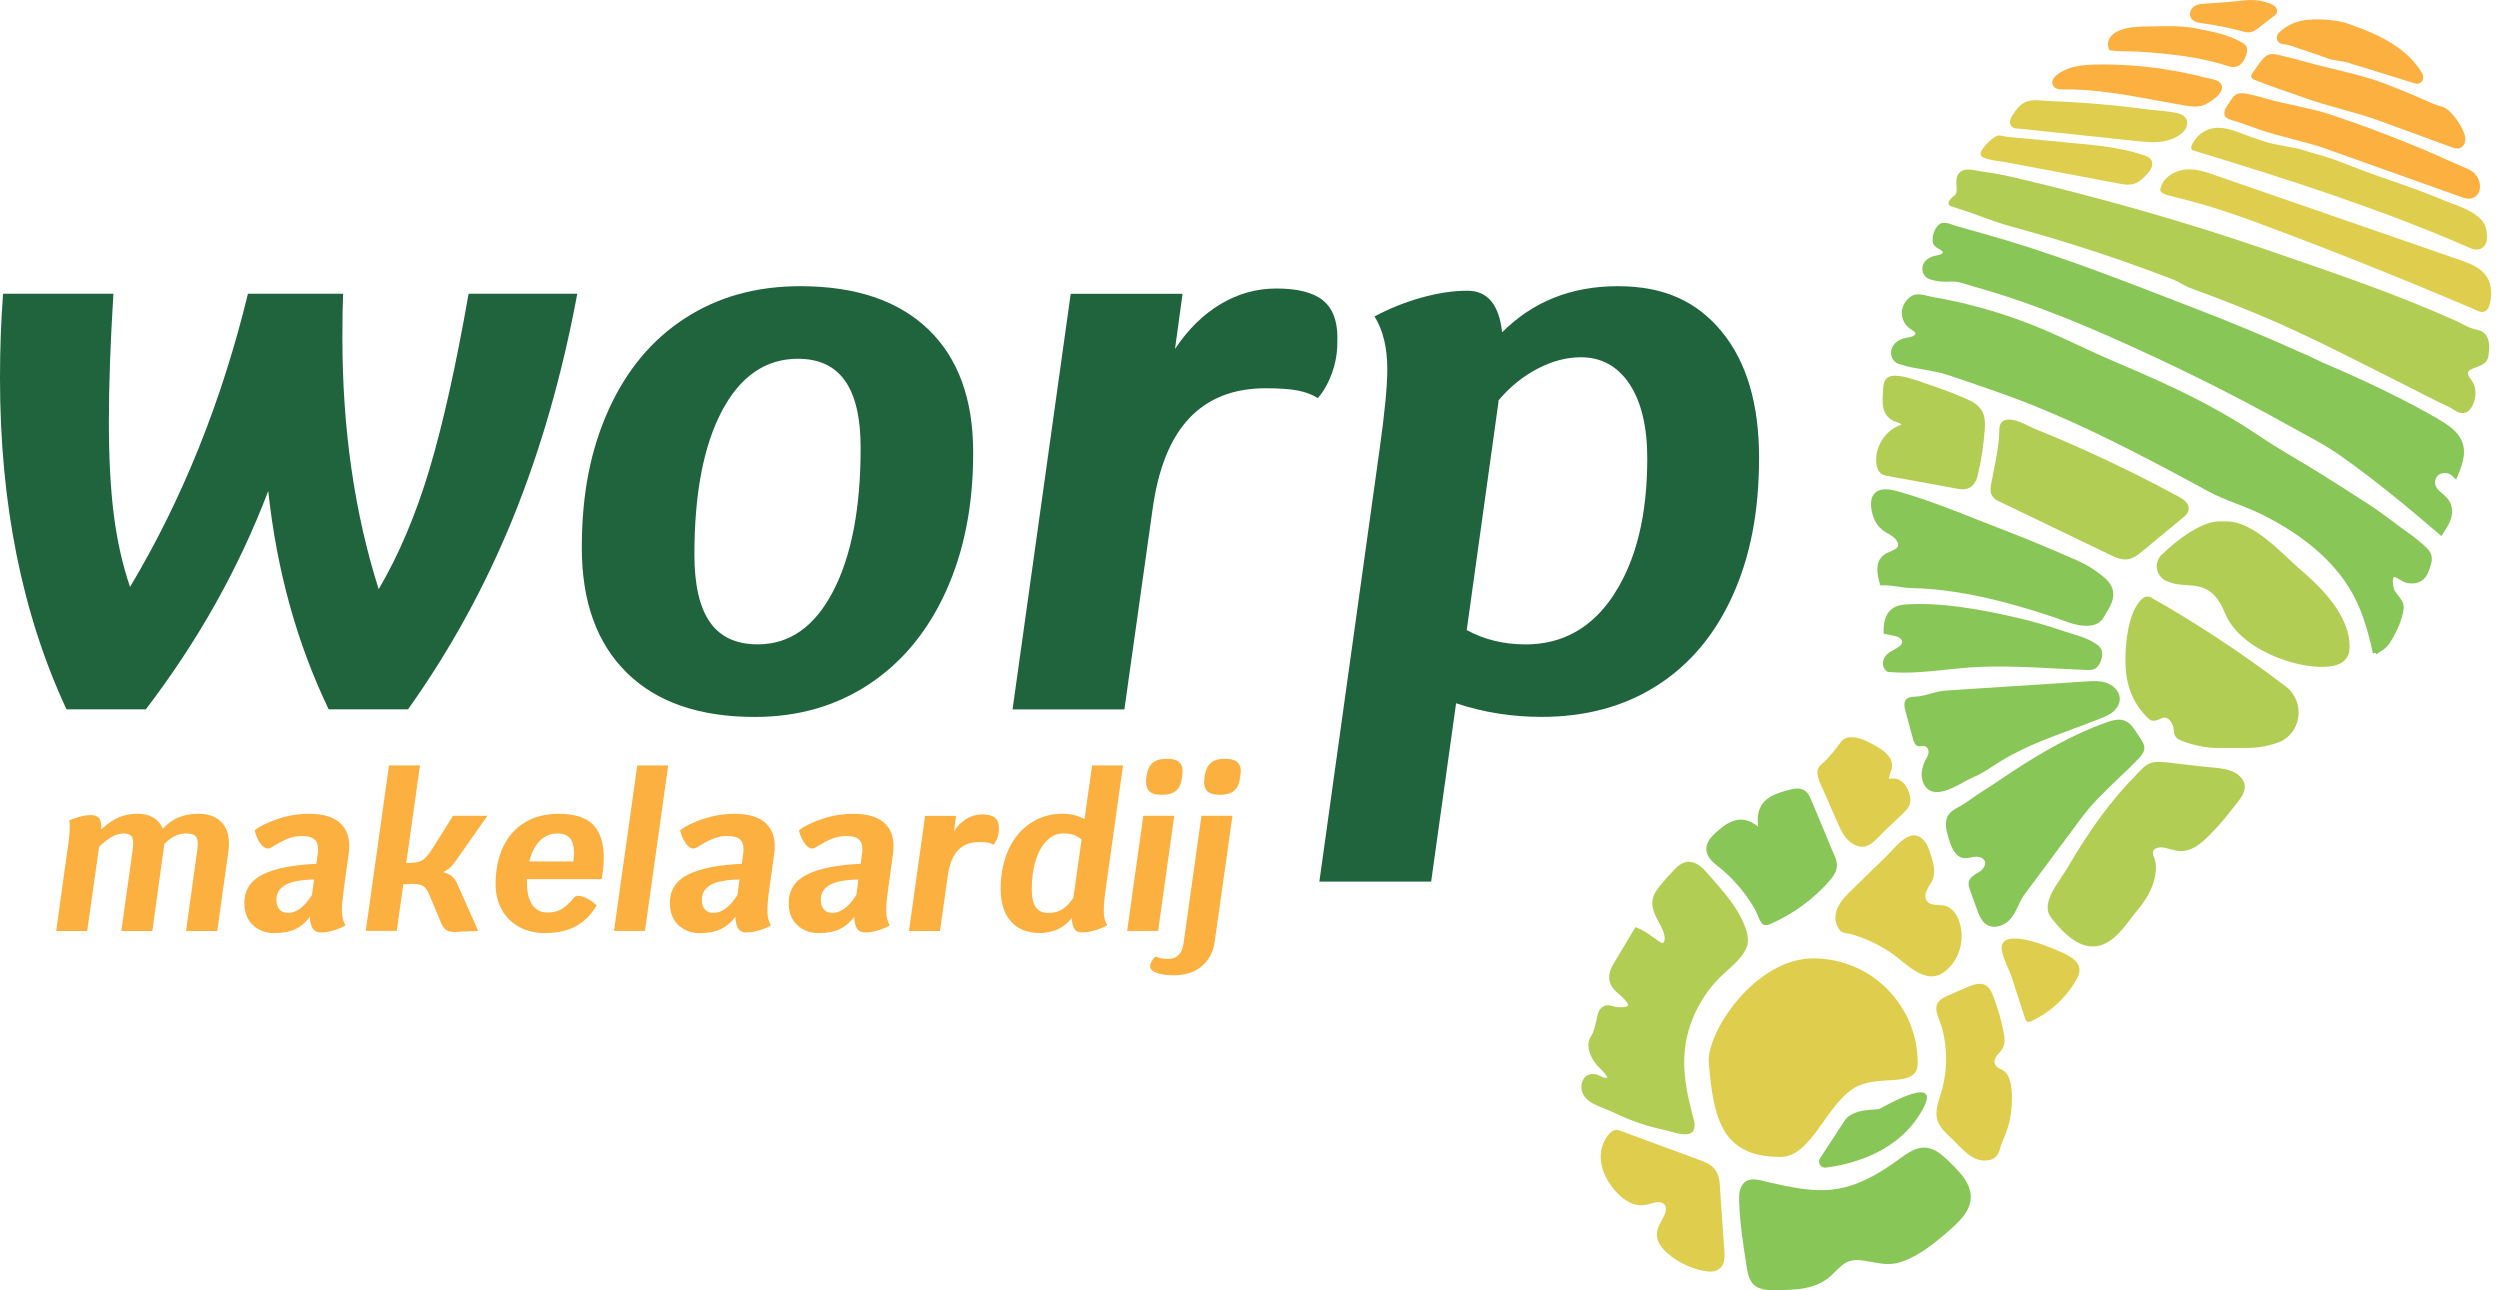 <svg xmlns="http://www.w3.org/2000/svg" id="uuid-ed307654-f6de-4ed4-963e-e2663c95c3d2" data-name="Layer 1" viewBox="0 0 496 256"><path d="M43.8,162.99c1.08,1.02,1.62,2.46,1.62,4.32,0,.61-.03,1.08-.08,1.41l-2.24,15.99h-6.19l2.2-15.86c.08-.55.12-1.04.12-1.45,0-.78-.17-1.31-.52-1.6-.35-.29-.95-.44-1.81-.44-1.55,0-2.99.7-4.32,2.12,0,.19-.01.35-.04.46l-2.32,16.77h-6.15l2.28-16.28c.05-.61.08-1,.08-1.16,0-.69-.15-1.18-.44-1.47-.29-.29-.78-.44-1.47-.44-1.47,0-3.08.89-4.86,2.66l-2.36,16.69h-6.15l2.03-14.66c.44-2.82.67-4.86.67-6.1,0-.53-.04-.91-.12-1.16.61-.3,1.32-.56,2.14-.77.82-.21,1.56-.31,2.22-.31.75,0,1.28.22,1.6.66.32.44.45,1.18.39,2.2,1.19-1.11,2.35-1.91,3.47-2.39,1.12-.48,2.35-.73,3.68-.73s2.34.26,3.2.77c.86.51,1.48,1.25,1.87,2.22,1.8-1.99,4.12-2.99,6.97-2.99,1.94,0,3.45.51,4.53,1.54" style="fill: #fbb040; stroke-width: 0px;"></path><path d="M61.9,177.6l.41-3.12c-2.79.08-4.74.47-5.83,1.16-1.09.69-1.64,1.63-1.64,2.82,0,.83.19,1.48.58,1.95.39.47.97.7,1.74.7,1.66,0,3.24-1.18,4.73-3.53M68.26,176.11c-.28,1.91-.42,3.42-.42,4.53,0,1.22.23,2.2.71,2.95-.64.39-1.42.72-2.35,1-.93.28-1.78.41-2.55.41-.72,0-1.25-.26-1.6-.77-.35-.51-.53-1.29-.56-2.34-.83,1.11-1.79,1.92-2.89,2.45-1.09.52-2.49.79-4.17.79s-3.1-.52-4.24-1.58c-1.13-1.05-1.7-2.52-1.7-4.4,0-2.54,1.2-4.42,3.59-5.63,2.4-1.2,5.96-1.92,10.69-2.14l.29-2.16c.03-.19.04-.46.04-.79,0-.86-.25-1.5-.75-1.93-.5-.43-1.3-.64-2.41-.64s-2.08.2-3.01.6c-.93.4-1.99.97-3.18,1.72-.19.11-.39.17-.58.17-.53,0-1.03-.33-1.51-1-.49-.66-.87-1.53-1.14-2.61,1.1-.86,2.66-1.62,4.65-2.28,1.99-.66,4.04-1,6.15-1,2.63,0,4.61.55,5.96,1.66,1.34,1.11,2.01,2.67,2.01,4.69,0,.61-.03,1.08-.09,1.41l-.95,6.89Z" style="fill: #fbb040; stroke-width: 0px;"></path><path d="M89.76,173.95c.42.39.78.94,1.08,1.66l4.03,9.09c-.42,0-1.45.04-3.11.12l-1.49.08c-.78,0-1.36-.13-1.74-.4-.39-.26-.71-.68-.96-1.27l-2.45-5.85c-.3-.78-.73-1.32-1.27-1.64-.54-.32-1.46-.44-2.76-.35l-1.08.08-1.29,9.22h-6.15l4.61-32.84h6.15l-2.74,19.39.91-.04c1.02-.03,1.8-.21,2.34-.56.54-.35,1.13-1,1.76-1.97l4.28-6.81h6.81l-5.73,8.18c-.53.8-1,1.42-1.41,1.85-.41.43-.96.81-1.62,1.14.8.22,1.41.53,1.82.91" style="fill: #fbb040; stroke-width: 0px;"></path><path d="M107.12,166.81c-.97.97-1.68,2.34-2.12,4.11h8.76c.09-.64.13-1.22.13-1.74,0-2.55-1.08-3.82-3.24-3.82-1.38,0-2.56.48-3.53,1.45M104.55,174.4v.87c0,1.83.36,3.25,1.06,4.26.71,1.01,1.71,1.52,3.01,1.52,1.05,0,1.95-.21,2.7-.62.75-.41,1.58-1.16,2.49-2.24.25-.3.55-.46.92-.46.47,0,1.03.17,1.68.5.65.33,1.31.79,1.97,1.37-1.08,1.88-2.46,3.27-4.13,4.17-1.67.9-3.73,1.35-6.16,1.35-1.91,0-3.61-.41-5.09-1.22-1.48-.82-2.63-1.96-3.45-3.43-.82-1.47-1.22-3.16-1.22-5.06,0-2.85.5-5.33,1.51-7.43,1.01-2.1,2.46-3.72,4.34-4.84,1.88-1.12,4.11-1.68,6.68-1.68,3.1,0,5.36.71,6.79,2.14,1.43,1.43,2.14,3.67,2.14,6.75,0,1.05-.14,2.41-.42,4.07h-14.82Z" style="fill: #fbb040; stroke-width: 0px;"></path><polygon points="126.43 151.86 132.57 151.86 127.96 184.7 121.82 184.7 126.43 151.86" style="fill: #fbb040; stroke-width: 0px;"></polygon><path d="M146.31,177.6l.41-3.12c-2.79.08-4.74.47-5.83,1.16-1.09.69-1.64,1.63-1.64,2.82,0,.83.19,1.48.58,1.95.39.47.97.7,1.74.7,1.66,0,3.24-1.18,4.73-3.53M152.67,176.11c-.28,1.91-.42,3.42-.42,4.53,0,1.22.23,2.2.71,2.95-.64.39-1.42.72-2.35,1-.93.28-1.78.41-2.55.41-.72,0-1.25-.26-1.6-.77-.35-.51-.53-1.29-.56-2.34-.83,1.11-1.79,1.92-2.89,2.45-1.09.52-2.49.79-4.17.79s-3.1-.52-4.24-1.58c-1.13-1.05-1.7-2.52-1.7-4.4,0-2.54,1.2-4.42,3.59-5.63,2.4-1.2,5.96-1.92,10.69-2.14l.29-2.16c.03-.19.04-.46.04-.79,0-.86-.25-1.5-.75-1.93-.5-.43-1.3-.64-2.41-.64s-2.08.2-3.01.6c-.93.4-1.99.97-3.18,1.72-.19.11-.39.17-.58.17-.53,0-1.03-.33-1.51-1-.49-.66-.87-1.53-1.14-2.61,1.1-.86,2.66-1.62,4.65-2.28,1.99-.66,4.04-1,6.15-1,2.63,0,4.61.55,5.96,1.66,1.34,1.11,2.01,2.67,2.01,4.69,0,.61-.03,1.08-.08,1.41l-.95,6.89Z" style="fill: #fbb040; stroke-width: 0px;"></path><path d="M169.9,177.6l.41-3.12c-2.79.08-4.74.47-5.83,1.16-1.1.69-1.64,1.63-1.64,2.82,0,.83.19,1.48.58,1.95.38.47.97.7,1.74.7,1.66,0,3.24-1.18,4.73-3.53M176.25,176.11c-.28,1.91-.42,3.42-.42,4.53,0,1.22.23,2.2.71,2.95-.64.39-1.42.72-2.35,1-.93.28-1.78.41-2.55.41-.72,0-1.25-.26-1.6-.77-.35-.51-.53-1.29-.56-2.34-.83,1.11-1.79,1.92-2.89,2.45-1.09.52-2.49.79-4.17.79s-3.1-.52-4.24-1.58c-1.13-1.05-1.7-2.52-1.7-4.4,0-2.54,1.2-4.42,3.59-5.63,2.4-1.2,5.96-1.92,10.69-2.14l.29-2.16c.03-.19.04-.46.04-.79,0-.86-.25-1.5-.75-1.93-.5-.43-1.3-.64-2.41-.64s-2.08.2-3.01.6c-.93.4-1.99.97-3.18,1.72-.19.11-.39.17-.58.17-.53,0-1.03-.33-1.51-1-.49-.66-.87-1.53-1.14-2.61,1.11-.86,2.66-1.62,4.65-2.28,1.99-.66,4.04-1,6.15-1,2.63,0,4.61.55,5.96,1.66,1.34,1.11,2.01,2.67,2.01,4.69,0,.61-.03,1.08-.08,1.41l-.95,6.89Z" style="fill: #fbb040; stroke-width: 0px;"></path><path d="M197.37,162.22c.54.43.81,1.11.81,2.06,0,.39-.01.68-.04.87-.06.47-.18.93-.37,1.37-.19.44-.42.8-.66,1.08-.31-.19-.67-.33-1.1-.42-.43-.08-1.02-.12-1.76-.12-1.77,0-3.18.55-4.21,1.66-1.04,1.11-1.71,2.8-2.01,5.07l-1.54,10.92h-6.15l3.2-22.84h6.15l-.42,3.03c.72-1.08,1.56-1.9,2.51-2.47.95-.57,1.97-.85,3.05-.85,1.16,0,2.01.22,2.55.64" style="fill: #fbb040; stroke-width: 0px;"></path><path d="M210.74,180.42c.79-.47,1.53-1.25,2.22-2.33l1.62-11.5c-.83-.83-2.03-1.24-3.61-1.24-1.22,0-2.3.47-3.26,1.41-.96.94-1.7,2.25-2.22,3.93-.53,1.67-.79,3.59-.79,5.75,0,1.61.26,2.79.79,3.55.53.76,1.34,1.14,2.45,1.14s2.01-.23,2.8-.7M218.98,180.63c0,1.22.23,2.2.71,2.95-.83.45-1.7.79-2.59,1.04-.9.25-1.74.37-2.51.37-.64,0-1.11-.23-1.43-.71-.32-.47-.49-1.19-.52-2.16-.78,1-1.7,1.74-2.78,2.24-1.08.5-2.26.75-3.53.75-2.49,0-4.42-.77-5.77-2.3-1.36-1.54-2.03-3.7-2.03-6.5s.52-5.49,1.56-7.75c1.04-2.25,2.49-4.01,4.36-5.25,1.87-1.24,4.01-1.87,6.41-1.87.8,0,1.58.1,2.32.29.75.2,1.41.46,1.99.79l1.5-10.67h6.14l-3.4,24.25c-.28,1.85-.42,3.36-.42,4.53" style="fill: #fbb040; stroke-width: 0px;"></path><path d="M227.37,155.18c0-.33.01-.58.04-.75l.09-.62c.33-2.16,1.56-3.24,3.69-3.24h.58c1.91,0,2.87.82,2.87,2.45,0,.14-.03.4-.08.79l-.08.62c-.28,2.16-1.51,3.24-3.7,3.24h-.58c-1.88,0-2.82-.83-2.82-2.49M226.82,161.86h6.15l-3.2,22.84h-6.14l3.2-22.84Z" style="fill: #fbb040; stroke-width: 0px;"></path><path d="M238.91,155.18c0-.33.01-.58.04-.75l.09-.62c.33-2.16,1.56-3.24,3.69-3.24h.58c1.91,0,2.86.82,2.86,2.45,0,.14-.03.4-.08.79l-.09.62c-.28,2.16-1.51,3.24-3.7,3.24h-.58c-1.88,0-2.82-.83-2.82-2.49M230.04,193.19c-.79-.21-1.32-.48-1.6-.81-.16-.17-.25-.39-.25-.67,0-.36.13-.74.4-1.14.26-.4.49-.67.69-.81.3.17.64.29,1,.37.36.09.86.13,1.49.13.83,0,1.51-.25,2.03-.75.53-.5.86-1.25,1-2.24l3.57-25.41h6.15l-3.53,25.04c-.28,1.96-1.12,3.56-2.53,4.77-1.41,1.22-3.28,1.83-5.61,1.83-1.08,0-2.01-.1-2.8-.31" style="fill: #fbb040; stroke-width: 0px;"></path><rect x="452.57" y="163.18" width="0" height=".29" transform="translate(73.65 459.83) rotate(-57.89)" style="fill: #000; stroke-width: 0px;"></rect><path d="M448.34,12.45c-.47.64-.93,1.29-1.38,1.95-.2.29-.41.66-.26.98.11.24.37.35.6.45.32.13.65.26.97.39,2.86,1.13,5.86,2.07,8.75,3.13,4.38,1.61,10.55,2.96,14.93,4.56,3.8,1.4,7.61,2.79,11.42,4.19,1.03.37,2.05.75,3.08,1.13.12.04.28.1.46.15.38.1.85.14,1.31-.09,1.04-.52,1.07-1.85.64-2.92-.43-1.09-1.03-2.13-1.8-3.09-.64-.8-1.44-1.79-2.58-2.11-1.34-.37-2.66-.97-3.95-1.55-.54-.24-1.07-.48-1.61-.71-2.09-.88-4.25-1.74-6.41-2.55-4.29-1.61-10.51-2.8-14.95-4.05-1.78-.5-3.61-.97-5.41-1.4-.6-.14-1.23-.28-1.83-.13-.86.22-1.46.97-1.98,1.68" style="fill: #fbb040; stroke-width: 0px;"></path><path d="M486.67,40.47l-.18.43.17-.44h-.03c-.57-.23-1.16-.45-1.73-.7-3.41-1.45-6.98-2.7-10.43-3.9-1.65-.57-3.36-1.17-5.02-1.78-.98-.36-1.96-.74-2.92-1.11l-.13-.05c-1.09-.43-2.22-.87-3.35-1.28-1.12-.4-2.27-.73-3.43-1.06-.9-.26-1.82-.52-2.73-.82-1.86-.59-5.53-.98-7.45-1.63-.93-.31-1.86-.63-2.79-.94-.47-.16-.96-.35-1.48-.55-2.12-.82-4.53-1.75-6.8-1.02-.83.27-1.59.72-2.21,1.3-.02.01-1.58,1.73-1.41,2.46l.12.4.38.11c17.91,5.41,37.47,11.71,54.6,19.23.28.12.57.24.87.32.45.12.92.14,1.4-.06,1.02-.42,1.35-1.6,1.31-2.56-.08-1.88-.62-2.96-2-4.01-1.47-1.12-3.16-1.76-4.78-2.38" style="fill: #dfcd4d; stroke-width: 0px;"></path><path d="M435.54,4.29c.16.07.32.12.49.17.25.06.48.1.66.12,1.71.23,3.43.52,5.11.88.85.18,1.69.39,2.53.6l.35.1c.54.15,1.22.35,1.9.21.6-.13,1.06-.49,1.44-.78l2.83-2.19c.07-.05.14-.1.21-.15.28-.19.64-.43.71-.9.05-.3-.03-.6-.25-.89-.35-.47-1.05-.71-1.56-.88l-.15-.05c-2.03-.72-3.82-.57-5.96-.31-1.43.18-2.91.27-4.39.37-.75.05-1.49.1-2.23.16-.53.04-1.2.09-1.79.45-.67.4-1.19,1.3-.84,2.16.17.42.49.73.96.94" style="fill: #fbb040; stroke-width: 0px;"></path><path d="M418.52,9.95l.4.06c1.63.26,3.41.12,5.08.22,2,.12,3.99.27,5.98.49,3.91.42,7.82,1.07,11.58,2.24.67.21,1.38.44,2.07.28.72-.17,1.29-.75,1.63-1.41.33-.65.8-1.81.46-2.52-.2-.42-.55-.66-.9-.86-2.72-1.58-5.78-2.16-8.76-2.74l-.49-.09c-2.67-.52-5.46-.45-8.15-.39l-1.57.03c-1.66.03-3.55.07-5.3.76-.78.31-1.36.7-1.75,1.19-.56.69-.73,1.62-.43,2.37l.15.37Z" style="fill: #fbb040; stroke-width: 0px;"></path><path d="M407.98,17.55c.1.04.2.08.3.1.3.08.61.08.83.08,6.34-.1,12.77,1.09,19.08,2.25,1.73.32,3.51.65,5.26.94,1.24.21,2.36.36,3.48.04.7-.2,3.74-1.83,3.91-3.45.07-.59-.23-1.1-.81-1.41-.55-.3-1.2-.43-1.89-.57-.23-.05-.45-.09-.65-.14-1.02-.26-2.04-.51-3.06-.73-2-.44-4.04-.8-6.06-1.09-4.06-.57-8.18-.83-12.25-.77-2.93.04-5.95.33-8.16,2.16-.71.58-.96,1.31-.67,1.93.14.3.37.53.7.67" style="fill: #fbb040; stroke-width: 0px;"></path><path d="M399.5,25.37c.07.03.15.06.23.08.24.06.49.07.71.07.09,0,.17,0,.24.01l23.28,2.46c1.9.2,3.86.41,5.81-.06.75-.18,3.27-.92,4.01-2.7.22-.53.23-1.04.04-1.48-.51-1.15-1.97-1.36-2.94-1.5l-.3-.05c-.78-.13-1.56-.2-2.38-.27-.59-.05-1.19-.11-1.78-.18-4.49-.6-8.93-1.06-13.18-1.35-2.24-.15-4.5-.27-6.71-.35-.35-.01-.72-.04-1.09-.08-1.5-.13-3.21-.28-4.54.87-.72.62-1.22,1.4-1.67,2.11-.18.28-.43.67-.45,1.17-.02.49.16.79.32.96.11.12.24.21.4.28" style="fill: #dfcd4d; stroke-width: 0px;"></path><path d="M393.47,31.25c.34.15.7.27,1.07.36.7.18,1.43.28,2.17.38.46.06.89.12,1.3.2l22.41,4.23c.87.16,1.86.35,2.85.08,1.21-.33,2.05-1.25,2.73-2,.38-.41,1-1.1,1.01-1.99,0-1.29-1.43-1.67-2.27-1.9-.09-.03-.18-.05-.27-.08-3.96-1.25-8.1-1.66-12.11-2.04l-11.47-1.1-.94-.08c-.61-.05-1.24-.1-1.85-.18-.15-.02-.3-.06-.45-.1-.38-.09-.82-.2-1.29-.13-.82.13-3.27,2.47-3.39,3.44-.04.3.06.58.27.77l.23.15Z" style="fill: #dfcd4d; stroke-width: 0px;"></path><path d="M453.21,8.8c1.02.07,2.06.56,3.03.87,2,.65,4,1.34,5.98,2.05.78.28,3.17.47,3.91.79.76.33,1.63.51,2.43.76,1.64.51,3.28,1.02,4.92,1.53,1.86.58,3.73,1.16,5.59,1.73.04.01.09.03.15.04.18.05.41.08.68,0,.61-.17.9-.78.87-1.3-.02-.41-.2-.73-.37-.99-1.49-2.42-3.79-4.53-6.83-6.25-1.43-.81-3.01-1.55-5.12-2.38-.38-.15-.76-.28-1.14-.41l-.16-.06c-.31-.11-.62-.21-.92-.34-2.45-.99-7.03-1.27-9.65-.72-1.33.28-2.59.85-3.66,1.69-.48.38-1.15.89-1.19,1.56-.05,1,.68,1.35,1.49,1.41" style="fill: #fbb040; stroke-width: 0px;"></path><path d="M484.91,31.45c-1.46-.65-2.96-1.32-4.46-1.94-5.96-2.49-12.08-4.78-18.21-6.83-3.48-1.16-8.8-2.01-12.3-3.02-1.43-.41-2.88-.81-4.34-1.09-.74-.14-1.56-.13-2.17.31-.48.35-.75.9-1.07,1.39-.28.42-.6.81-.82,1.27-.22.45-.32,1-.13,1.46.28.67,2.25,1.06,3.03,1.34,1.25.45,2.5.89,3.76,1.34,3.8,1.35,9.39,2.45,13.19,3.81,4.34,1.55,8.69,3.09,13.03,4.64,3.46,1.23,6.93,2.47,10.39,3.7,1.19.42,2.37.84,3.56,1.27.19.07.42.15.66.21.45.12.96.17,1.48,0,.62-.2,1.07-.63,1.32-1.23.39-.96.14-2.05-.2-2.7-.63-1.21-1.49-1.65-2.47-2.06-1.33-.57-2.67-1.17-3.98-1.75l-.28-.13Z" style="fill: #fbb040; stroke-width: 0px;"></path><path d="M439.91,34.92c-1.86-.68-3.97-1.45-6.17-1.3-2.18.15-4.64,1.54-5.12,3.89-.12.58.42.81.89,1.02,1.08.48,5.68,1.23,13.8,4.04l.3.1c1.4.48,2.43.84,2.74.96,9.2,3.39,18.44,6.97,27.47,10.63,4.54,1.84,9.12,3.73,13.61,5.63l3.31,1.41c.13.06.26.12.42.19.27.13.56.27.86.35.3.08.61.09.93-.04.39-.16.69-.52.88-1.05.59-1.67.67-4.14-.48-5.89-1.17-1.78-3.33-2.57-4.91-3.14l-48.51-16.8Z" style="fill: #dfcd4d; stroke-width: 0px;"></path><path d="M483.7,83.1c-6.49-3.71-13.58-7.2-22.76-11.11-.79-.37-1.61-.76-2.48-1.16-.34-.2-.73-.41-1.14-.52-7.32-3.33-14.74-6.39-22.25-9.28-12.26-4.73-24.65-9.66-37.23-13.41-3.19-.94-6.39-1.85-9.59-2.75-1.26-.35-2.67-1.21-3.71-.17-.68.68-1.06,1.74-1.1,2.69-.04.84.14,1.26.79,1.73.35.25,1.86.83.9,1.3-.24.12-.55.18-.87.25-.23.04-.47.1-.69.16-.96.28-1.69.89-2.01,1.65-.41.99-.04,2.18.85,2.72.11.07.23.12.35.17.17.07.34.11.52.16,1.33.37,2.5.41,3.83.33,1.39-.08,2.88.54,4.2.91,3.14.87,6.25,1.85,9.33,2.91,6.17,2.12,12.22,4.58,18.19,7.23,11.83,5.24,23.5,10.96,34.79,17.26,3.63,2.03,7.51,3.95,10.9,6.36,6.85,4.85,13.22,10.12,19.22,15.29.21.18.42.36.62.53.15-.22.3-.45.44-.67.56-.86,1.15-1.74,1.47-2.79.38-1.24.26-2.51-.32-3.47-.38-.63-.94-1.11-1.43-1.54-.46-.4-.9-.77-1.16-1.22-.48-.83-.25-1.94.5-2.48.75-.54,1.98-.43,2.67.24.26.25.51.5.77.75.13-.32.26-.64.39-.96.9-2.2,1.64-4.36.81-6.53-.81-2.11-2.82-3.41-4.82-4.55" style="fill: #88c657; stroke-width: 0px;"></path><path d="M488.24,64.15c-.4-.2-.79-.4-1.19-.58-11.96-5.38-24.36-9.53-36.73-13.8-16.63-5.74-33.53-10.52-50.52-14.52-2.19-.52-4.42-.93-6.64-1.23-.18-.03-.39-.07-.7-.13-1.21-.24-2.88-.57-3.75.42-.67.75-.59,1.71-.53,2.55.06.75.1,1.39-.31,1.81-.09.09-.2.19-.32.28-.63.52-1.63,1.62-.31,2.03.32.1.64.2.95.3,3.77,1.17,7.19,2.67,11.01,3.71,4.49,1.22,8.97,2.54,13.41,3.95,6.27,1.99,12.48,4.17,18.62,6.55,1.1.43,1.97,1.12,3.05,1.56,1.55.62,3.14,1.14,4.7,1.74,3.12,1.18,6.22,2.42,9.31,3.71,9.32,3.89,18.2,8.53,27.18,13.04,2.58,1.3,5.16,2.6,7.74,3.92,1.29.66,2.74,1.23,3.94,2.02,3.14,2.06,4.75-3.05,3.63-5.29-.15-.31-.35-.61-.54-.9-.35-.51-.67-1-.6-1.35.11-.51.78-.75,1.56-1.04,1.02-.37,2.28-.83,2.49-2.2.22-1.43.42-3.37-.76-4.54-.71-.71-1.49-.68-2.36-.96-.79-.25-1.57-.65-2.33-1.03" style="fill: #b1cd54; stroke-width: 0px;"></path><path d="M372.34,92.39h0c.09.48.27,1.07.77,1.5.14.12.31.23.49.3.15.07.31.12.46.16.16.04.32.07.45.09l13.65,2.49c.66.12,1.57.29,2.4-.07,1.22-.52,1.66-1.8,1.93-2.98.64-2.85,1.08-5.77,1.28-8.68.08-1.21.11-2.49-.53-3.64-.74-1.31-2.09-1.98-3.41-2.55-2.17-.94-4.42-1.8-6.7-2.55-.41-.14-.83-.29-1.27-.44l-.14-.05c-1.77-.64-3.77-1.35-5.6-1.42-2.39-.09-2.46,1.62-2.51,2.78,0,.19-.02.38-.03.58-.14,1.78-.35,4.47,2.13,5.62.23.1.45.18.69.26.27.09.51.17.7.29.07.05.13.11.17.17-3.32,1.04-5.59,4.75-4.92,8.16" style="fill: #b1cd54; stroke-width: 0px;"></path><path d="M392.56,173.04c-.77.5-1.71.97-1.94,1.86-.15.58.06,1.19.26,1.76.45,1.24.89,2.49,1.34,3.74.42,1.18.92,2.45,2,3.09,1.36.81,3.2.26,4.34-.85.73-.71,1.21-1.6,1.66-2.51.35-.72.67-1.46,1.07-2.13.08-.13.15-.25.21-.33l11.58-15.56c1.96-2.64,4.46-5.04,6.88-7.36l.28-.27c1.44-1.37,2.84-2.68,4.19-4.12.55-.59,1.06-1.31,1.01-2.11-.04-.63-.41-1.19-.77-1.71-1.15-1.65-2.01-3.81-4.31-3.76-.94.02-1.84.32-2.72.64-6.55,2.36-12.59,5.87-18.39,9.66-1.92,1.25-3.8,2.59-5.75,3.79-1.63,1-3.15,2.3-4.85,3.2-1.34.71-2.49,1.47-2.57,3.18-.06,1.18.3,2.33.65,3.46.47,1.49,1.2,3.23,2.74,3.51.76.14,1.53-.14,2.3-.23.77-.09,1.7.12,2,.84.35.85-.41,1.74-1.19,2.24" style="fill: #88c657; stroke-width: 0px;"></path><path d="M374.59,105.84c.36.22.72.45,1.04.7.63.49,1.15,1.33.89,1.89-.19.42-.74.66-1.38.94-.53.23-1.12.48-1.6.91-1.51,1.35-1.13,3.55-.64,5.32l.15.53h.56c.94-.04,1.93.11,2.94.26.87.13,1.77.26,2.67.28,5.69.11,11.85,1.08,18.84,2.93,2.82.75,5.76,1.64,9.27,2.8.42.14.88.31,1.35.48,2.23.82,4.75,1.75,6.98,1.02,1.19-.39,1.73-1.38,2.2-2.26.12-.23.25-.46.38-.67,1.64-2.62,1.34-4.7-.95-6.56-1.8-1.47-3.19-2.33-5.15-3.2-5.23-2.32-10.5-4.5-15.65-6.47-1.43-.55-2.85-1.11-4.26-1.67l-.39-.15c-4.5-1.78-9.15-3.62-13.9-5.02l-.43-.13c-1.64-.5-4.11-1.25-5.47-.01-.42.38-.68.91-.78,1.57-.23,1.51.36,3.99,1.62,5.28.51.52,1.1.89,1.69,1.26" style="fill: #88c657; stroke-width: 0px;"></path><path d="M376.41,128.54c-.17.1-.35.2-.58.32-.57.31-1.16.62-1.62,1.14-.45.49-.68,1.16-.64,1.8.05.55.29,1.02.78,1.41l.24.11h.18c5.99.54,12.22-.8,18.21-1.02,6.94-.26,13.95.34,20.88.62.6.02,1.24.04,1.78-.24.91-.48,1.41-1.95,1.44-2.92.04-1.23-.9-1.86-1.93-2.44-1.72-.98-3.68-1.41-5.53-2.04-3.44-1.18-6.98-2.19-10.52-2.97-6.15-1.38-14.11-2.89-21.18-2.37-2.82.21-4.24,1.96-4.2,5.2v.58s.57.11.57.11c.13.03.28.06.46.09,1.47.27,2.6.55,2.63,1.44.02.53-.68,1.01-.98,1.19" style="fill: #88c657; stroke-width: 0px;"></path><path d="M379.53,146.58c.16.59.4,1.26.98,1.44.47.14,1-.11,1.47.06.5.18.71.8.63,1.32-.08.52-.37.99-.62,1.45-.81,1.55-1.08,3.53-.13,5,.06.09.12.18.18.26,2.21,2.84,7.04-.89,9.38-1.87,2.15-.9,3.82-2.2,5.83-3.41,4.46-2.69,9.38-4.49,14.24-6.29,1.75-.65,3.56-1.32,5.31-2.02.93-.37,1.75-.72,2.46-1.32.9-.76,1.38-1.8,1.29-2.79-.14-1.5-1.48-2.57-2.75-2.98l-.14.45.14-.45c-1.28-.4-2.58-.32-3.75-.24l-27.59,1.79-.32.02c-1.96.11-3.52.87-5.4,1.15-.95.14-2.43-.09-2.81,1.05-.21.64-.04,1.33.14,1.98.49,1.8.97,3.59,1.46,5.39" style="fill: #88c657; stroke-width: 0px;"></path><path d="M444.91,154.66c-1.52-2.36-5.18-2.27-7.65-2.55-2.35-.27-4.7-.54-7.04-.81-1.06-.12-2.14-.24-3.18-.01-1.45.32-2.31,1.53-3.3,2.53-4.8,4.85-9.17,10.79-13.75,18.68-.26.44-.62.98-1,1.53-1.63,2.4-3.87,5.7-2.06,8.02,1.34,1.71,3.39,4.11,5.78,5.17.36.16.72.29,1.07.38.26.07.52.11.78.14,3.7.42,6.18-2.85,8.18-5.47.43-.56.83-1.1,1.23-1.57,1.73-2.05,2.83-3.99,3.37-5.93.39-1.38.5-2.56.33-3.6-.06-.4-.2-.75-.31-1.06-.21-.55-.31-.85-.17-1.24.23-.63,1.21-.84,2.02-.72.42.06.86.19,1.29.31.65.18,1.31.37,2.04.39,2.21.07,3.99-1.36,5.44-2.78,1.74-1.69,3.34-3.52,4.8-5.46,1.16-1.55,3.35-3.56,2.31-5.64-.05-.11-.11-.21-.17-.31" style="fill: #b1cd54; stroke-width: 0px;"></path><rect x="445.9" y="154.39" width="0" height=".28" transform="translate(97.29 472.61) rotate(-61.49)" style="fill: #000; stroke-width: 0px;"></rect><path d="M362.69,158.96c.61,1.38,1.22,2.76,1.83,4.14.49,1.11.99,2.25,1.77,3.18.78.94,1.89,1.67,3.11,1.71,1.85.07,3.36-2.08,4.6-3.24,1.16-1.1,2.32-2.2,3.49-3.3.53-.5,1.26-1.19,1.47-2.12.17-.76-.03-1.54-.2-2.05-.36-1.09-.89-1.86-1.62-2.35-.62-.42-1.57-.64-2.36-.37-.02-.27.05-.54.1-.72.05-.14.1-.28.16-.47.17-.46.36-.99.35-1.58-.05-1.79-1.83-3.01-3.38-3.87-1.49-.84-2.86-1.53-4.45-1.65-1.62-.11-2.22.73-2.8,1.55-.12.17-.24.35-.38.52-.59.75-1.2,1.49-1.84,2.2-.49.55-1.52,1.26-1.81,1.91-.54,1.2.45,3.05.95,4.18.34.77.68,1.55,1.02,2.32" style="fill: #dfcd4d; stroke-width: 0px;"></path><path d="M340.95,171.94l.27-.32-.27.33s.11.09.11.09c1.94,1.55,3.68,3.38,5.16,5.37.78,1.05,1.49,2.15,2.12,3.29.36.66.87,2.61,1.66,2.8.48.12.98-.07,1.43-.27,4.38-1.93,8.33-4.83,11.49-8.41,1.54-1.75,1.98-3.06,1.03-5.12-.69-1.5-1.28-3.06-1.92-4.58-.91-2.17-1.82-4.35-2.73-6.52-.22-.53-.56-1.32-1.3-1.78-1.01-.63-2.25-.31-2.91-.14-2.25.57-4.37,1.23-5.52,2.94-.9,1.33-.94,2.9-.74,4.39-.78-.63-1.69-1.16-2.75-1.34-2.17-.33-3.92.99-5.37,2.26-1.3,1.13-2.46,2.41-2.11,4.07.27,1.28,1.36,2.17,2.33,2.95" style="fill: #88c657; stroke-width: 0px;"></path><path d="M388.55,232.35c-.5-.56-1.04-1.1-1.58-1.63-1.05-1.03-2.13-2.09-3.48-2.67-2.29-.97-4.31.19-6.13,1.51-1.15.84-2.67,1.93-4.29,2.91-3.37,2.05-6.5,3.21-9.55,3.54-4.2.46-8.52-.52-12.69-1.47-1.73-.39-4.07-1.28-5.23.66-.58.96-.59,2.15-.55,3.27.14,4.21.79,8.39,1.44,12.55.18,1.18.38,2.4,1.05,3.39,1.36,2.03,4.93,1.55,7.06,1.5,2.81-.07,5.76-.51,8.04-2.28.55-.42,1.03-.9,1.5-1.37.72-.72,1.4-1.4,2.26-1.83,1.42-.7,3.01-.41,4.7-.09,0,0,.54.1.61.11,2.32.41,3.88.61,6.3-.38,3.15-1.29,5.75-3.4,7.95-5.29.35-.3.71-.61,1.06-.92,2.39-2.08,4.89-4.78,3.67-8.18-.45-1.26-1.24-2.34-2.14-3.34" style="fill: #88c657; stroke-width: 0px;"></path><path d="M341.24,235.46c-.07-1.06-.17-2.52-1.15-3.63-.8-.92-1.98-1.35-2.93-1.7l-15.29-5.63-.23-.09c-.55-.21-1.11-.43-1.88.1-.62.43-1.05,1.14-1.36,1.71-.64,1.18-.91,2.54-.79,3.94.18,2.13,1.26,4.37,3.03,6.31.96,1.06,2.93,2.81,5.29,2.65.56-.04,1.07-.18,1.58-.33.27-.07.54-.15.81-.21.35-.07,1.23-.19,1.76.25.49.41.5,1.14.34,1.69-.15.53-.44,1.07-.73,1.6-.51.93-1.09,1.98-.95,3.21.13,1.08.79,2.15,2.02,3.25,1.15,1.03,2.47,1.88,3.92,2.52.78.34,1.57.62,2.38.83.37.09.73.17,1.1.24.83.15,1.88.24,2.74-.27,1.24-.76,1.32-2.26,1.22-3.63l-.89-12.83Z" style="fill: #dfcd4d; stroke-width: 0px;"></path><path d="M320.43,220.86c3.12,1.5,6.43,2.62,9.82,3.33,1.43.3,4.93,1.74,5.74.07.31-.63.26-1.37.08-2.05-1.74-6.43-2.95-12.46-.67-18.99,1.11-3.18,2.88-6.12,5.15-8.61,1.97-2.17,4.92-3.96,6.02-6.77.7-1.79-.38-4.26-1.2-5.88-1.68-3.27-4.28-6-6.64-8.73-.94-1.09-2.21-2.33-3.82-2.24-1.3.06-2.23,1.03-2.73,1.54-.98,1.01-1.92,2.07-2.8,3.16-.67.83-1.34,1.73-1.52,2.87-.25,1.63.55,3.12,1.26,4.43.61,1.14,1.19,2.22,1.15,3.32-.01.36-.14.74-.36.78-.09.02-.26,0-.46-.13-.49-.31-.97-.65-1.45-1-.92-.66-1.86-1.35-3.02-1.81l-.52-.21-4.06,6.82c-.57.95-1.34,2.26-1.09,3.73.22,1.3,1.2,2.16,2.06,2.91l.18.16c.94.83,1.43,1.44,1.44,1.8,0,.08-.02.14-.08.2-.15.16-.46.25-.94.27-.62.03-1.15,0-1.57-.1-.13-.03-.26-.07-.43-.11-.63-.19-1.35-.39-2.21.31-.62.51-.78,1.3-.9,1.93-.04.18-.07.35-.11.51-.06.23-.12.47-.2.79-.16.65-.33,1.33-.6,1.91-.07.15-.16.3-.24.44-.19.32-.41.68-.5,1.13-.33,1.65.63,3.6,1.73,4.8.07.08.19.2.34.35,1.49,1.47,1.61,1.92,1.63,1.99,0,0-.04.04-.18.07-.29.06-.7-.1-1.03-.26l-.12-.06c-.46-.22-.99-.46-1.59-.46-.62,0-1.17.24-1.59.72-.54.61-.77,1.55-.61,2.41.52,2.63,3.59,3.25,5.93,4.33.25.12.5.23.73.34" style="fill: #b1cd54; stroke-width: 0px;"></path><path d="M395.04,96.07c-.13.76-.24,1.63.25,2.38.37.57.97.86,1.41,1.07l22.07,10.61c.2.1.42.2.64.3.34.15.74.31,1.17.42.48.12.99.18,1.53.11,1.19-.16,2.14-.95,2.84-1.52l8.27-6.84c.33-.27.82-.68.97-1.32.16-.68-.01-1.69-1.76-2.64-6.17-3.36-12.55-6.52-18.96-9.4-3.27-1.47-6.59-2.89-9.87-4.21-.33-.13-.7-.31-1.19-.55-1.24-.6-2.64-1.28-3.87-1.24-1.86.06-1.88,1.41-1.89,2.31v.17c-.05,2.49-.57,5.06-1.07,7.54-.19.92-.38,1.87-.54,2.8" style="fill: #b1cd54; stroke-width: 0px;"></path><path d="M374.63,169.51c-2.39,2.33-4.78,4.66-7.17,6.99-1.3,1.27-2.66,2.63-3.16,4.38-.39,1.37-.02,3.04.99,3.94.37.33,1.66.41,2.17.56.87.26,1.73.57,2.58.91,1.61.66,3.16,1.47,4.62,2.4,3.78,2.42,7.86,7.95,12.27,3.06,2.19-2.43,2.86-6.12,1.69-9.18-.47-1.25-1.33-2.47-2.61-2.83-1.28-.36-2.96.09-3.73-.99-.45-.64-.31-1.53.04-2.24.35-.7.86-1.32,1.15-2.05.6-1.52.11-3.23-.38-4.79-.4-1.27-.86-2.62-1.91-3.42-2.43-1.86-5.05,1.79-6.56,3.25" style="fill: #dfcd4d; stroke-width: 0px;"></path><path d="M480.88,108.15c-.7-.59-1.41-1.19-2.13-1.76-2.97-2.04-5.72-4.33-8.74-6.29-3.17-2.06-6.36-4.09-9.57-6.1-4.06-2.54-8.32-4.86-12.28-7.56-3.43-2.33-7.01-4.43-10.67-6.37-5.83-3.08-11.87-5.75-17.94-8.32-5.86-2.48-11.47-5.44-17.44-7.71-6.01-2.29-12.23-4-18.57-5.1-1.09-.19-2.61-.76-3.68-.46-.88.25-1.67,1.05-2.09,1.83-.91,1.71-.39,3.79,1.17,4.91.13.1.28.19.42.28.29.18.6.37.65.56.06.2-.18.5-.51.65-.28.13-.61.18-1.01.26-.26.04-.52.09-.77.16-1.07.29-1.91.93-2.3,1.77-.51,1.08-.18,2.41.75,3.03.12.08.24.14.37.2.19.09.38.15.57.2,3.08.97,6.3,1.06,9.31,2.06,3.59,1.19,7.16,2.42,10.72,3.68,14.26,5.08,27.71,12.21,40.98,19.41,3.4,1.84,7.25,2.9,10.74,4.64,8.24,4.12,16.03,10.16,19.48,19.03.84,2.15,1.55,4.52,2.12,7.02.07.33.15.67.22,1l.1.46.47-.1.29.29.34-.28c.1-.08.55-.38.83-.57.23-.15.41-.28.45-.31.69-.55,1.09-1.26,1.48-1.94l.11-.19c.79-1.38,1.81-3.48,2.13-5.64.17-1.15-.51-2.02-1.12-2.79-.32-.41-.66-.84-.8-1.24-.25-.73-.33-2-.03-2.39.31-.01.7.23,1.13.49.36.22.76.48,1.21.61,1.29.39,2.59.17,3.46-.55.78-.65,1.12-1.64,1.36-2.36l-.44-.15.44.15c.22-.64.55-1.61.27-2.56-.24-.81-.83-1.37-1.47-1.91" style="fill: #88c657; stroke-width: 0px;"></path><path d="M395.81,211.15c-.25-.58.02-1.25.39-1.75.38-.5.87-.92,1.16-1.47.51-.95.36-2.11.15-3.16-.47-2.42-1.16-4.8-2.05-7.11-.34-.88-.78-1.83-1.63-2.25-1.02-.51-2.24-.08-3.29.35-1.39.58-2.78,1.18-4.15,1.8-.67.3-1.36.63-1.81,1.21-1.12,1.45.37,3.77.75,5.23.51,1.97.77,4,.77,6.03,0,2.26-.31,4.53-.96,6.69-.54,1.8-1.3,3.7-.76,5.5.41,1.39,1.52,2.44,2.58,3.42,2.19,2.03,4.36,5.23,7.74,4.51,2.1-.45,1.93-2.27,2.64-3.81.84-1.83,1.45-3.77,1.67-5.78.22-2.05.45-6.19-1.11-7.81-.62-.65-1.75-.78-2.1-1.61" style="fill: #dfcd4d; stroke-width: 0px;"></path><path d="M409.94,189.38c-1.94-1-11.69-5.31-12.75-1.88-.45,1.45,1.43,4.84,1.87,6.2.89,2.75,1.79,5.51,2.68,8.26.09.29.21.6.49.73s.59,0,.87-.13c3.61-1.69,6.69-4.49,8.71-7.92.44-.75.85-1.6.74-2.47-.17-1.32-1.43-2.18-2.61-2.79" style="fill: #dfcd4d; stroke-width: 0px;"></path><path d="M458.49,132.18c3.75.39,7.6.07,7.67-3.7.07-3.93-2.12-8.92-9.21-14.98-4.14-3.54-9.73-10.05-15.17-10.05h-1.55c-3.31,0-8.08,3.42-11.36,6.61-1.58,1.53-1.17,4.13.79,5.13,4.14,2.12,8.6-1.25,11.72,6.35,2.93,7.15,12.8,10.19,17.13,10.64" style="fill: #b1cd54; stroke-width: 0px;"></path><path d="M453.51,136.2c-9.69-7.36-18.77-13.14-26.65-17.6-1.31-.74-2.24.38-3.02,1.67-2.1,3.51-2.16,9.51-2.15,10.62,0,.12,0,.23,0,.23,0,4.54,1.29,8.4,4.76,11.63,1.24.78,2.32-.51,3.11-.38.77.13,1.3.87,1.55,1.61.26.74.04,1.75.71,2.38.5.72,5.05,2.03,7.68,2.03h6.33c2.14,0,4.18-.37,6.08-1.05,4.74-1.7,5.59-8.1,1.58-11.15" style="fill: #b1cd54; stroke-width: 0px;"></path><path d="M380.47,210.87c0,5.4-7.91,1.93-12.83,5.13-5.5,3.59-8.35,13.54-14.39,13.54-11.44,0-13.31-7.27-14.22-18.68-.48-6.12,9.27-20.72,20.72-20.72s20.72,9.27,20.72,20.72" style="fill: #dfcd4d; stroke-width: 0px;"></path><path d="M361.1,229.79c-.57.86.13,2,1.15,1.87,4.35-.55,13.28-2.57,18.22-9.95,6.69-9.98-7.05-1.96-7.56-1.71-.51.26-5.29-.17-6.91,2.3-1.06,1.61-3.4,5.19-4.89,7.48" style="fill: #88c657; stroke-width: 0px;"></path><path d="M114.53,58.28c-2.99,16.09-7.25,30.91-12.74,44.45-5.5,13.54-12.44,26.21-20.84,38h-15.74c-6.29-13.09-10.3-27.53-11.99-43.32-5.81,15.28-13.9,29.73-24.29,43.32h-15.74C4.4,121.84,0,99.96,0,75.07c0-6,.21-11.6.61-16.79h21.89c-.61,9.89-.9,18.34-.9,25.34s.32,13.37.98,18.51c.65,5.15,1.72,9.92,3.22,14.32,10.39-17.39,18.19-36.78,23.39-58.17h18.89c-.1,2-.15,4.9-.15,8.7,0,18.09,2.39,34.73,7.2,49.92,3.99-6.8,7.34-14.69,10.04-23.69,2.7-8.99,5.29-20.64,7.8-34.93h21.58Z" style="fill: #1f643c; stroke-width: 0px;"></path><path d="M165.27,117.35c3.65-6.99,5.48-16.49,5.48-28.48s-4.15-17.69-12.44-17.69c-6.39,0-11.42,3.45-15.07,10.34-3.65,6.9-5.47,16.4-5.47,28.49,0,6,1.02,10.47,3.07,13.41,2.04,2.95,5.22,4.42,9.52,4.42,6.3,0,11.26-3.5,14.91-10.49M124.35,133.46c-5.95-5.84-8.92-14.12-8.92-24.81s1.77-19.51,5.32-27.36c3.55-7.85,8.59-13.9,15.14-18.14,6.54-4.25,14.16-6.37,22.86-6.37,10.99,0,19.46,2.85,25.41,8.55,5.94,5.7,8.92,13.85,8.92,24.44s-1.81,19.56-5.39,27.51c-3.6,7.94-8.67,14.09-15.23,18.44-6.54,4.34-14.11,6.52-22.7,6.52-11,0-19.47-2.92-25.41-8.77" style="fill: #1f643c; stroke-width: 0px;"></path><path d="M262.43,59.56c1.94,1.55,2.91,4.03,2.91,7.42,0,1.4-.05,2.44-.14,3.15-.21,1.7-.66,3.35-1.35,4.95-.7,1.6-1.5,2.9-2.39,3.9-1.11-.7-2.43-1.2-3.98-1.5-1.55-.3-3.67-.45-6.37-.45-6.4,0-11.47,2-15.21,6-3.76,4-6.17,10.1-7.27,18.29l-5.55,39.42h-22.19l11.54-82.45h22.19l-1.5,10.94c2.6-3.9,5.62-6.87,9.08-8.92,3.44-2.05,7.11-3.07,11.02-3.07,4.2,0,7.27.77,9.22,2.32" style="fill: #1f643c; stroke-width: 0px;"></path><path d="M320.29,117.8c4.34-6.7,6.53-15.64,6.53-26.83,0-6.3-1.18-11.22-3.52-14.77-2.35-3.54-5.58-5.32-9.67-5.32-2.79,0-5.65.75-8.54,2.25-2.9,1.5-5.5,3.6-7.79,6.3v.31l-6.3,45.27c3.49,1.9,7.39,2.84,11.69,2.84,7.39,0,13.27-3.34,17.62-10.04M341.58,65.78c4.94,6,7.42,14.34,7.42,25.03s-1.74,19.62-5.25,27.36c-3.5,7.75-8.49,13.69-14.99,17.84-6.49,4.15-14.14,6.22-22.94,6.22-5.89,0-11.54-.9-16.93-2.7l-4.95,35.38h-22.18l11.99-86.04c.99-7.09,1.49-12.3,1.49-15.59,0-4.3-.84-7.8-2.54-10.5,2.99-1.59,6.11-2.84,9.37-3.75,3.25-.9,6.27-1.35,9.06-1.35,4,0,6.29,2.75,6.89,8.25,6.1-6.1,13.74-9.15,22.94-9.15s15.66,3,20.62,9" style="fill: #1f643c; stroke-width: 0px;"></path></svg>